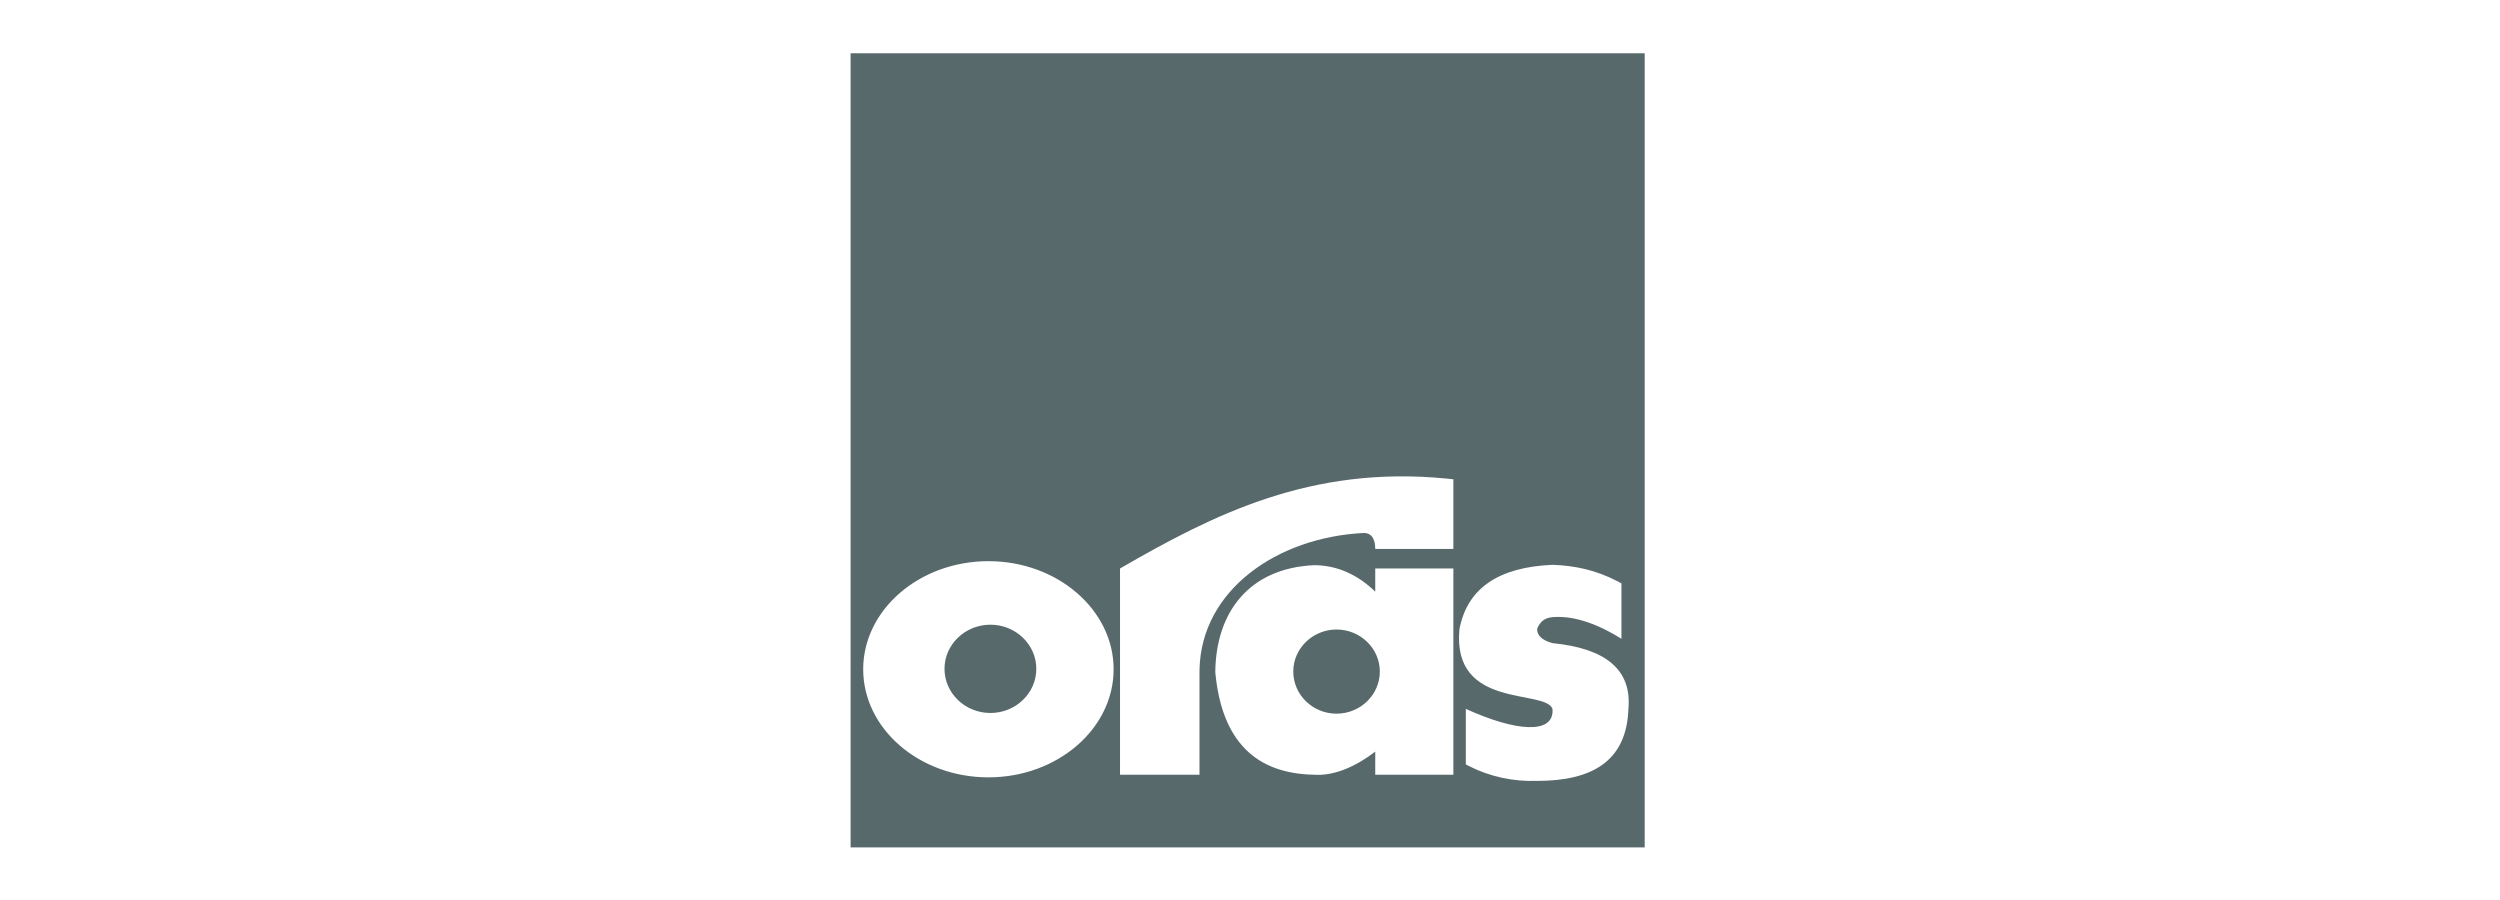 <?xml version="1.0" encoding="UTF-8"?>
<svg width="250px" height="90px" viewBox="0 0 250 90" version="1.1" xmlns="http://www.w3.org/2000/svg" xmlns:xlink="http://www.w3.org/1999/xlink">
    <title>Logo/Oras</title>
    <g id="Logo/Oras" stroke="none" stroke-width="1" fill="none" fill-rule="evenodd">
        <g id="oras" transform="translate(85, 5)" fill="#58696C" fill-rule="nonzero">
            <path d="M79.469,0.328 L79.469,79.737 L0.06,79.737 L0.06,0.328 L79.469,0.328 Z M70.25,51.483 C64.811,51.711 61.708,53.864 60.943,57.928 C60.197,65.979 69.483,63.87 70.25,65.886 C70.457,68.532 66.438,68.108 61.583,65.887 L61.583,65.887 L61.583,71.442 L61.966,71.641 C64.024,72.672 66.332,73.164 68.66,73.089 C74.109,73.102 77.659,71.2 77.841,65.887 C78.197,61.913 75.494,59.83 70.25,59.314 C69.151,59.017 68.683,58.491 68.716,57.871 C69.026,57.128 69.495,56.784 70.25,56.715 C72.22,56.556 74.499,57.23 77.144,58.88 L77.144,58.88 L77.144,53.337 L76.738,53.119 C74.572,51.997 72.416,51.547 70.25,51.483 Z M13.845,51.117 C6.941,51.117 1.32,55.982 1.319,61.926 C1.319,67.88 6.94,72.735 13.845,72.735 C20.739,72.735 26.362,67.88 26.362,61.926 C26.362,55.982 20.739,51.117 13.845,51.117 Z M46.411,51.518 C39.93,51.816 36.586,56.201 36.529,62.213 C37.16,69.06 40.525,72.368 46.411,72.471 C48.46,72.621 50.67,71.592 52.525,70.16 L52.525,70.16 L52.525,72.471 L60.336,72.471 L60.336,51.849 L52.525,51.849 L52.525,54.163 C50.704,52.41 48.665,51.528 46.411,51.518 Z M59.686,42.86 C46.102,41.517 36.38,46.426 27.002,51.849 L27.002,51.849 L27.002,72.471 L34.949,72.471 L34.949,62.212 L34.953,61.9 C35.147,54.023 42.677,48.74 51.347,48.299 C52.296,48.275 52.525,49.124 52.525,49.891 L52.525,49.891 L60.336,49.891 L60.336,42.929 Z M48.655,57.951 C51.037,57.951 52.983,59.841 52.983,62.154 C52.983,64.48 51.037,66.368 48.655,66.368 C46.272,66.368 44.327,64.48 44.327,62.154 C44.327,59.841 46.272,57.951 48.655,57.951 Z M14.041,57.47 C16.571,57.47 18.632,59.453 18.632,61.88 C18.632,64.319 16.571,66.299 14.041,66.299 C11.51,66.299 9.45,64.319 9.45,61.88 C9.45,59.452 11.51,57.47 14.041,57.47 Z" id="Combined-Shape"></path>
        </g>
    </g>
</svg>